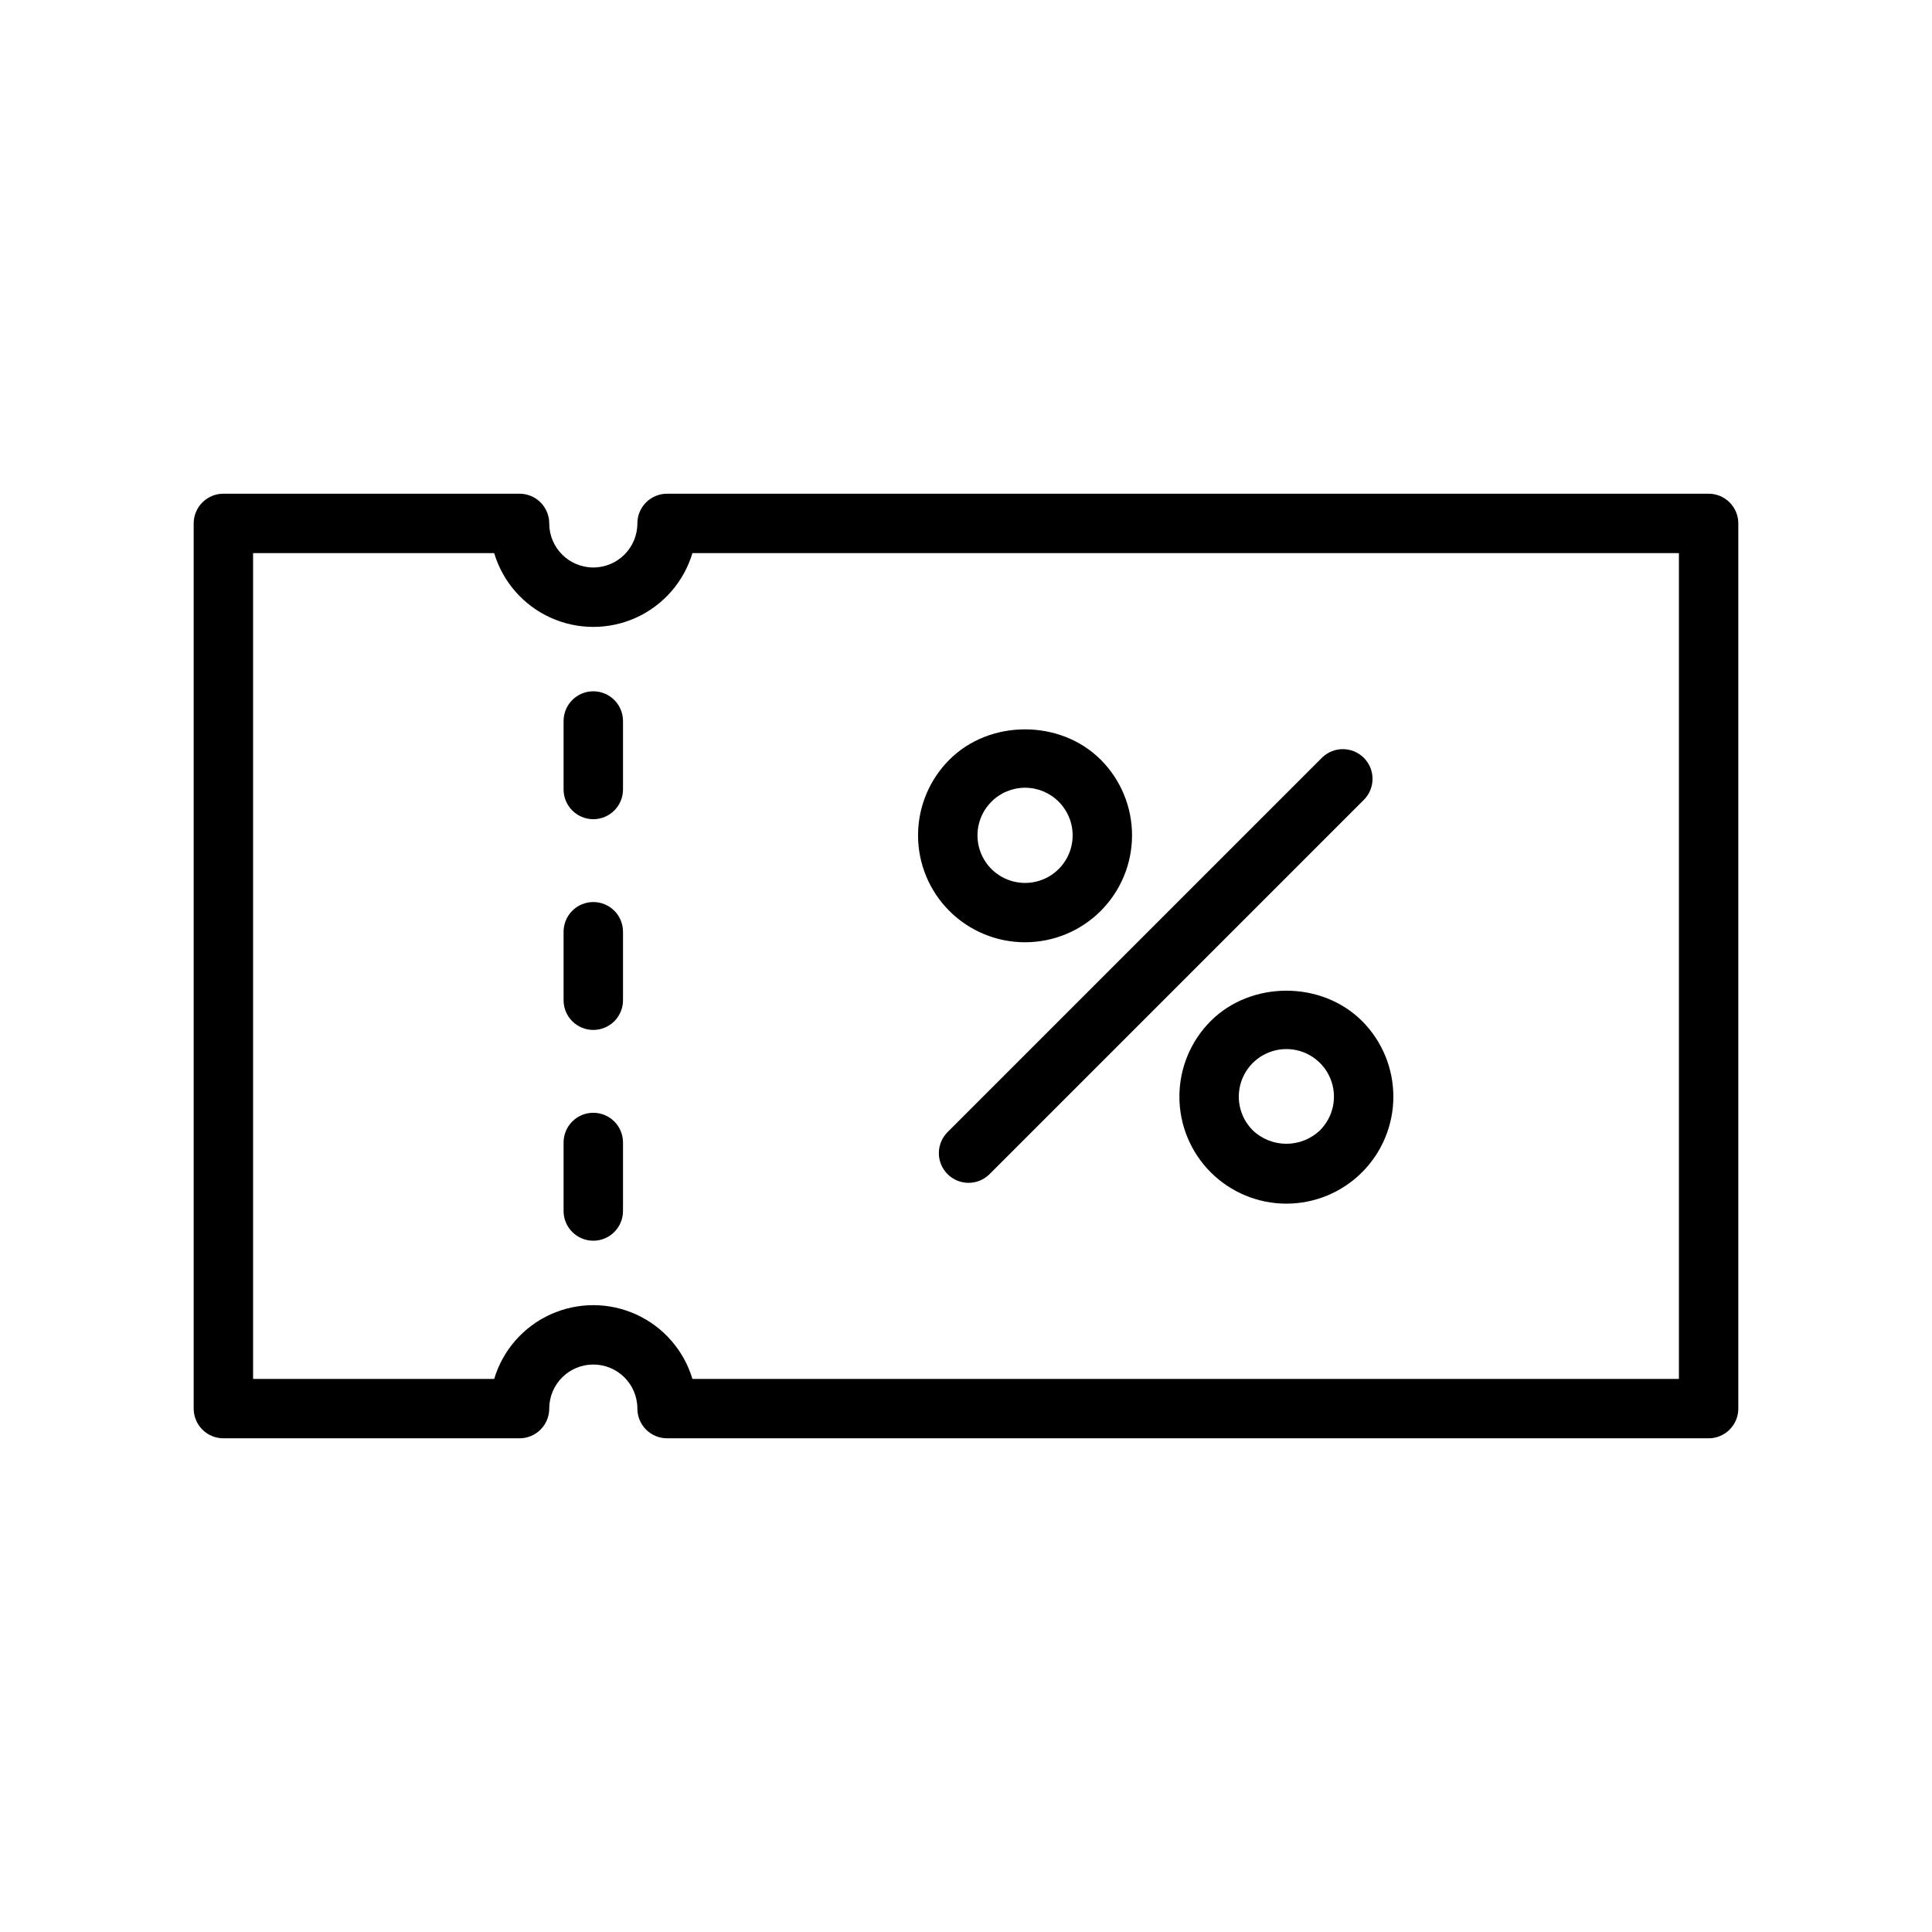 <?xml version="1.0" encoding="UTF-8"?>
<!-- Uploaded to: SVG Repo, www.svgrepo.com, Generator: SVG Repo Mixer Tools -->
<svg fill="#000000" width="800px" height="800px" version="1.1" viewBox="144 144 512 512" xmlns="http://www.w3.org/2000/svg">
 <g>
  <path d="m596.8 274.84h-276.02c-2.086-0.004-4.09 0.828-5.566 2.305-1.477 1.477-2.305 3.477-2.305 5.566 0 6.449-5.227 11.676-11.676 11.676s-11.68-5.227-11.68-11.676c0-2.09-0.828-4.09-2.305-5.566-1.477-1.477-3.477-2.309-5.566-2.305h-78.48c-2.09-0.004-4.094 0.828-5.566 2.305-1.477 1.477-2.309 3.477-2.309 5.566v234.58c0 2.09 0.832 4.094 2.309 5.57 1.473 1.477 3.477 2.305 5.566 2.305h78.48c2.09 0 4.09-0.828 5.566-2.305 1.477-1.477 2.305-3.481 2.305-5.57 0-6.449 5.231-11.676 11.68-11.676s11.676 5.227 11.676 11.676c0 2.09 0.828 4.094 2.305 5.57 1.477 1.477 3.481 2.305 5.566 2.305h276.02c2.086 0 4.09-0.828 5.566-2.305 1.477-1.477 2.305-3.481 2.305-5.57v-234.58c0-2.09-0.828-4.09-2.305-5.566-1.477-1.477-3.481-2.309-5.566-2.305zm-7.871 234.59-261.43-0.004c-2.273-7.582-7.715-13.816-14.922-17.09-7.207-3.277-15.48-3.277-22.691 0-7.207 3.273-12.648 9.508-14.922 17.09h-63.891v-218.84h63.891c2.273 7.586 7.715 13.816 14.922 17.094 7.211 3.273 15.484 3.273 22.691 0 7.211-3.277 12.648-9.508 14.922-17.094h261.43z"/>
  <path d="m415.65 393.71c7.519 0 14.73-2.984 20.047-8.297 5.32-5.316 8.305-12.527 8.305-20.043 0.004-7.519-2.984-14.73-8.301-20.047h-0.004c-10.715-10.715-29.395-10.715-40.094 0-5.32 5.316-8.312 12.527-8.312 20.047s2.988 14.73 8.309 20.047c5.316 5.316 12.531 8.297 20.051 8.293zm-8.914-37.254h0.004c2.359-2.367 5.566-3.699 8.91-3.699s6.551 1.332 8.91 3.699h0.004c3.609 3.606 4.691 9.031 2.742 13.746-1.953 4.711-6.551 7.785-11.656 7.785-5.102 0-9.699-3.074-11.652-7.785-1.949-4.715-0.867-10.141 2.742-13.746z"/>
  <path d="m504.95 414.58c-10.707-10.715-29.387-10.715-40.094 0-5.316 5.316-8.305 12.527-8.305 20.047s2.988 14.73 8.305 20.047c5.316 5.316 12.527 8.305 20.047 8.305 7.519 0 14.73-2.988 20.047-8.305 5.316-5.316 8.305-12.527 8.305-20.047s-2.984-14.73-8.301-20.047zm-11.133 28.961v-0.004c-4.988 4.769-12.844 4.769-17.832 0-3.606-3.606-4.684-9.027-2.734-13.738 1.953-4.715 6.551-7.785 11.652-7.785 5.098 0 9.699 3.07 11.648 7.785 1.953 4.711 0.871 10.133-2.734 13.738z"/>
  <path d="m395.11 455.16c1.477 1.477 3.477 2.305 5.566 2.305 2.086 0 4.09-0.828 5.566-2.305l99.188-99.191c3.074-3.074 3.074-8.059 0-11.133-3.074-3.074-8.059-3.074-11.133 0l-99.188 99.191c-1.477 1.477-2.305 3.481-2.305 5.566 0 2.09 0.828 4.09 2.305 5.566z"/>
  <path d="m301.23 327.2c-2.09 0-4.094 0.828-5.566 2.305-1.477 1.477-2.309 3.477-2.309 5.566v18.148c0 4.348 3.527 7.875 7.875 7.875 4.348 0 7.871-3.527 7.871-7.875v-18.148c0-2.09-0.828-4.09-2.305-5.566-1.477-1.477-3.481-2.305-5.566-2.305z"/>
  <path d="m301.23 383.05c-2.09 0-4.094 0.828-5.566 2.305-1.477 1.477-2.309 3.481-2.309 5.566v18.152c0 4.348 3.527 7.871 7.875 7.871 4.348 0 7.871-3.523 7.871-7.871v-18.152c0-2.086-0.828-4.09-2.305-5.566-1.477-1.477-3.481-2.305-5.566-2.305z"/>
  <path d="m301.23 438.9c-2.09 0-4.094 0.828-5.566 2.305-1.477 1.477-2.309 3.477-2.309 5.566v18.156c0 4.348 3.527 7.875 7.875 7.875 4.348 0 7.871-3.527 7.871-7.875v-18.156c0-2.09-0.828-4.09-2.305-5.566-1.477-1.477-3.481-2.305-5.566-2.305z"/>
 </g>
</svg>